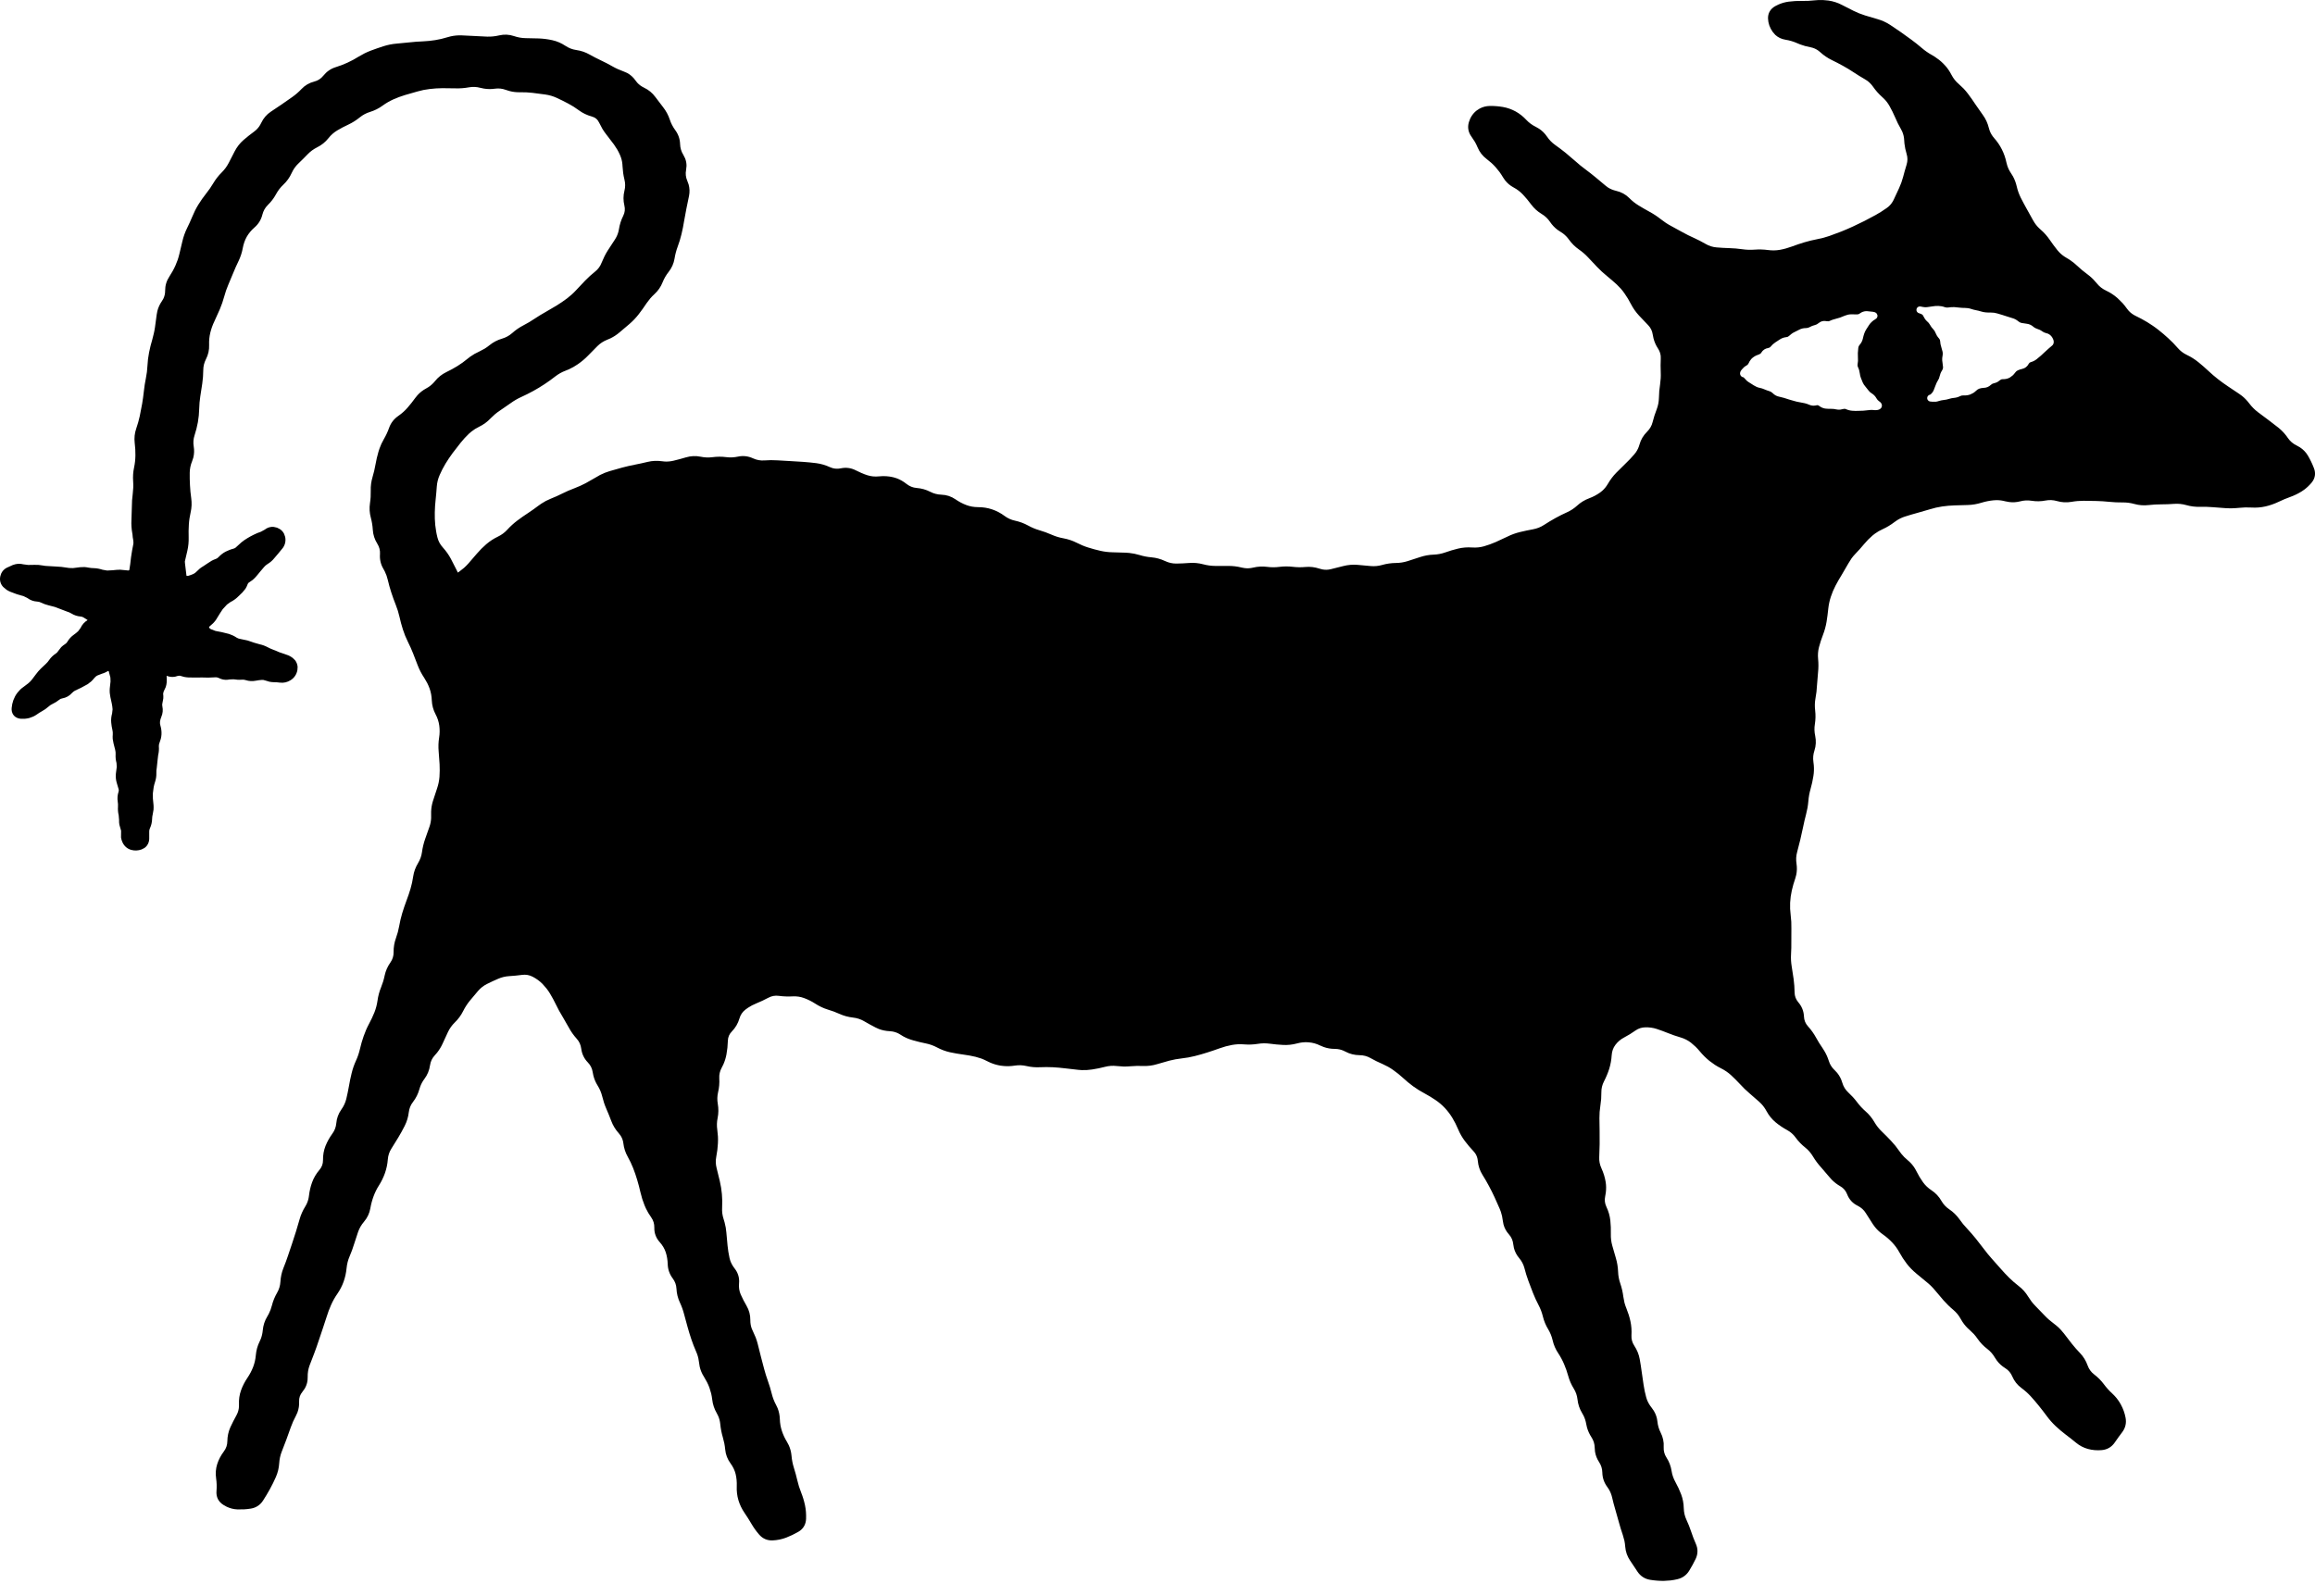 <?xml version="1.0" encoding="utf-8"?>
<svg xmlns="http://www.w3.org/2000/svg" fill="none" height="100%" overflow="visible" preserveAspectRatio="none" style="display: block;" viewBox="0 0 87 60" width="100%">
<g id="Group 62">
<path d="M68.716 0.021C68.893 0.047 69.063 0.101 69.224 0.186C69.371 0.263 69.516 0.337 69.66 0.408C69.799 0.477 69.943 0.534 70.09 0.58L70.555 0.718C70.725 0.766 70.885 0.838 71.032 0.934L71.439 1.21L71.835 1.495C71.968 1.593 72.098 1.696 72.223 1.804C72.338 1.903 72.465 1.992 72.603 2.068L72.716 2.137C72.826 2.208 72.929 2.29 73.022 2.382L73.114 2.479C73.201 2.579 73.275 2.69 73.338 2.812C73.408 2.947 73.499 3.062 73.609 3.155L73.796 3.332C73.854 3.394 73.909 3.459 73.96 3.527C74.059 3.659 74.154 3.793 74.244 3.931L74.519 4.324C74.625 4.469 74.699 4.633 74.743 4.811L74.774 4.913C74.812 5.013 74.867 5.104 74.939 5.187C75.057 5.319 75.156 5.463 75.233 5.618C75.311 5.773 75.368 5.938 75.404 6.11L75.433 6.218C75.465 6.322 75.514 6.42 75.576 6.512L75.647 6.626C75.711 6.743 75.759 6.869 75.789 7.001C75.823 7.152 75.874 7.295 75.941 7.43C76.013 7.572 76.089 7.715 76.168 7.855L76.407 8.285L76.465 8.38C76.526 8.471 76.6 8.554 76.685 8.627C76.818 8.742 76.935 8.873 77.033 9.018C77.123 9.15 77.219 9.279 77.319 9.404L77.392 9.486C77.468 9.565 77.555 9.632 77.653 9.688L77.767 9.757C77.876 9.828 77.978 9.909 78.071 9.998C78.185 10.106 78.305 10.206 78.432 10.299L78.534 10.379C78.634 10.462 78.724 10.557 78.807 10.659C78.898 10.772 79.01 10.859 79.144 10.922L79.263 10.983C79.378 11.048 79.485 11.124 79.583 11.211L79.767 11.393C79.824 11.457 79.879 11.526 79.931 11.599L79.998 11.683C80.07 11.761 80.155 11.824 80.252 11.871C80.405 11.944 80.553 12.024 80.696 12.11L80.907 12.247C80.976 12.295 81.045 12.344 81.11 12.396C81.24 12.497 81.365 12.605 81.487 12.717C81.611 12.83 81.729 12.95 81.84 13.079C81.936 13.191 82.051 13.278 82.185 13.342C82.343 13.417 82.489 13.51 82.623 13.619C82.751 13.723 82.875 13.832 82.996 13.945L83.173 14.104C83.233 14.155 83.294 14.205 83.356 14.254C83.481 14.351 83.61 14.444 83.742 14.532C83.878 14.622 84.014 14.713 84.149 14.804L84.256 14.882C84.359 14.964 84.451 15.061 84.532 15.169C84.626 15.293 84.733 15.4 84.852 15.491L85.239 15.78L85.63 16.081L85.728 16.167C85.823 16.257 85.909 16.358 85.984 16.469C86.065 16.587 86.173 16.68 86.311 16.746L86.436 16.817C86.555 16.896 86.654 16.996 86.728 17.118C86.816 17.265 86.892 17.423 86.956 17.589L86.981 17.661C87 17.733 87.006 17.807 86.995 17.879C86.984 17.952 86.957 18.02 86.917 18.082L86.873 18.143C86.79 18.242 86.699 18.329 86.602 18.402L86.5 18.472C86.367 18.556 86.222 18.626 86.066 18.682C85.923 18.733 85.778 18.794 85.632 18.864C85.473 18.94 85.308 18.998 85.139 19.037C84.966 19.076 84.792 19.09 84.616 19.079C84.46 19.07 84.303 19.073 84.148 19.09C83.979 19.108 83.81 19.112 83.641 19.102C83.477 19.092 83.314 19.08 83.15 19.065C82.994 19.052 82.837 19.047 82.68 19.052C82.504 19.057 82.33 19.035 82.157 18.986C82.011 18.945 81.864 18.93 81.717 18.94C81.552 18.952 81.385 18.959 81.221 18.959C81.064 18.959 80.906 18.968 80.748 18.986C80.568 19.007 80.388 18.994 80.213 18.945C80.065 18.904 79.917 18.885 79.768 18.887C79.6 18.889 79.432 18.881 79.266 18.864C79.108 18.848 78.95 18.837 78.792 18.833C78.632 18.828 78.471 18.826 78.31 18.825C78.155 18.825 78 18.838 77.846 18.865C77.664 18.897 77.482 18.887 77.302 18.835C77.159 18.794 77.017 18.788 76.877 18.815C76.701 18.85 76.523 18.852 76.346 18.824C76.201 18.801 76.057 18.809 75.915 18.847C75.779 18.882 75.641 18.89 75.502 18.871L75.363 18.845C75.251 18.815 75.138 18.8 75.028 18.801L74.919 18.807C74.766 18.822 74.614 18.852 74.464 18.898C74.295 18.95 74.123 18.98 73.948 18.984C73.786 18.989 73.622 18.994 73.459 18.998C73.301 19.003 73.144 19.016 72.987 19.039C72.832 19.062 72.679 19.097 72.529 19.144C72.372 19.192 72.213 19.238 72.054 19.281C71.898 19.323 71.743 19.369 71.59 19.418C71.484 19.452 71.383 19.499 71.289 19.56L71.196 19.625C71.056 19.732 70.908 19.822 70.751 19.893C70.649 19.939 70.551 19.994 70.462 20.06L70.374 20.129C70.257 20.229 70.149 20.339 70.052 20.456C70 20.519 69.946 20.581 69.892 20.642L69.725 20.821C69.673 20.875 69.626 20.931 69.583 20.99L69.465 21.177L69.22 21.598C69.137 21.731 69.058 21.87 68.983 22.011C68.911 22.148 68.851 22.291 68.803 22.438C68.756 22.582 68.724 22.732 68.708 22.885C68.691 23.049 68.67 23.214 68.644 23.375C68.616 23.542 68.57 23.708 68.508 23.869C68.45 24.018 68.401 24.171 68.36 24.324C68.323 24.467 68.312 24.615 68.326 24.765C68.343 24.937 68.342 25.109 68.324 25.278L68.285 25.756C68.281 25.839 68.274 25.923 68.265 26.006L68.227 26.255C68.2 26.402 68.197 26.552 68.215 26.702C68.236 26.877 68.232 27.052 68.204 27.225C68.18 27.369 68.185 27.515 68.217 27.662L68.237 27.802C68.245 27.894 68.24 27.988 68.223 28.079L68.188 28.215C68.141 28.356 68.129 28.498 68.15 28.642L68.165 28.773C68.175 28.905 68.171 29.038 68.15 29.168C68.125 29.334 68.088 29.498 68.042 29.66C67.999 29.809 67.972 29.961 67.96 30.114C67.953 30.199 67.942 30.283 67.928 30.366L67.873 30.614C67.832 30.768 67.796 30.925 67.764 31.081C67.731 31.24 67.696 31.4 67.658 31.559C67.621 31.717 67.58 31.876 67.537 32.034C67.499 32.172 67.491 32.318 67.515 32.47C67.536 32.611 67.533 32.75 67.505 32.884L67.469 33.017C67.443 33.092 67.418 33.168 67.397 33.244L67.338 33.474C67.304 33.625 67.283 33.779 67.275 33.933C67.268 34.087 67.275 34.243 67.295 34.398C67.317 34.568 67.326 34.736 67.322 34.903C67.319 35.062 67.318 35.223 67.32 35.383C67.323 35.547 67.318 35.712 67.309 35.875C67.3 36.026 67.309 36.176 67.333 36.324C67.359 36.483 67.384 36.643 67.406 36.803L67.432 37.055C67.438 37.139 67.442 37.224 67.443 37.31C67.445 37.447 67.491 37.569 67.584 37.679C67.715 37.832 67.786 38.011 67.795 38.212C67.801 38.354 67.851 38.475 67.943 38.577C68.063 38.71 68.165 38.852 68.247 39.002C68.322 39.139 68.404 39.272 68.494 39.4L68.564 39.512C68.631 39.624 68.685 39.745 68.726 39.873L68.764 39.975C68.808 40.07 68.869 40.154 68.947 40.227L69.043 40.33C69.131 40.438 69.196 40.564 69.236 40.703C69.278 40.845 69.35 40.962 69.452 41.058L69.633 41.24C69.69 41.303 69.745 41.369 69.796 41.437C69.888 41.559 69.991 41.672 70.108 41.774C70.243 41.892 70.355 42.029 70.444 42.184C70.52 42.315 70.613 42.432 70.721 42.535C70.84 42.649 70.955 42.766 71.067 42.885C71.183 43.007 71.289 43.139 71.385 43.279L71.452 43.37C71.522 43.458 71.601 43.538 71.689 43.609L71.79 43.701C71.885 43.797 71.963 43.908 72.024 44.033C72.095 44.177 72.177 44.313 72.268 44.44C72.353 44.559 72.46 44.66 72.587 44.744C72.743 44.847 72.868 44.98 72.96 45.142C73.032 45.268 73.128 45.373 73.25 45.455C73.4 45.557 73.529 45.681 73.633 45.826L73.774 46.013C73.824 46.073 73.876 46.132 73.929 46.188L74.095 46.372C74.149 46.434 74.203 46.499 74.255 46.563C74.358 46.691 74.459 46.82 74.557 46.951C74.651 47.078 74.751 47.2 74.856 47.317C74.966 47.438 75.073 47.56 75.18 47.683C75.283 47.802 75.392 47.919 75.505 48.03C75.616 48.14 75.736 48.244 75.862 48.341C76.006 48.451 76.126 48.584 76.219 48.738L76.348 48.927C76.394 48.987 76.445 49.044 76.498 49.098C76.613 49.214 76.726 49.332 76.838 49.45C76.943 49.562 77.061 49.664 77.189 49.758L77.293 49.841C77.394 49.926 77.484 50.022 77.564 50.126L77.859 50.509L78.01 50.69C78.062 50.75 78.116 50.809 78.171 50.865C78.297 50.995 78.391 51.151 78.455 51.329C78.505 51.469 78.586 51.579 78.698 51.664C78.84 51.772 78.963 51.896 79.067 52.036C79.159 52.16 79.262 52.275 79.377 52.38L79.471 52.474C79.561 52.571 79.639 52.679 79.704 52.798C79.79 52.955 79.85 53.123 79.882 53.298C79.918 53.494 79.875 53.678 79.756 53.835C79.66 53.961 79.566 54.092 79.473 54.227C79.357 54.396 79.192 54.492 78.988 54.511C78.809 54.527 78.635 54.513 78.469 54.468C78.3 54.422 78.148 54.341 78.013 54.228C77.893 54.129 77.768 54.03 77.638 53.933C77.57 53.882 77.504 53.829 77.44 53.775L77.254 53.609C77.131 53.493 77.018 53.365 76.917 53.227C76.821 53.097 76.722 52.969 76.621 52.844C76.521 52.719 76.417 52.598 76.31 52.481C76.206 52.369 76.091 52.267 75.965 52.174C75.812 52.062 75.698 51.915 75.621 51.737C75.578 51.638 75.517 51.555 75.439 51.489L75.355 51.428C75.234 51.353 75.131 51.261 75.048 51.15L74.971 51.035C74.896 50.906 74.801 50.797 74.685 50.708C74.543 50.6 74.421 50.473 74.32 50.327C74.277 50.265 74.23 50.205 74.18 50.149L74.018 49.992C73.915 49.905 73.827 49.804 73.753 49.692L73.625 49.48C73.584 49.419 73.537 49.363 73.486 49.312L73.405 49.237C73.34 49.183 73.277 49.126 73.217 49.067L73.042 48.884C72.934 48.761 72.828 48.636 72.725 48.51C72.628 48.391 72.518 48.284 72.397 48.187C72.269 48.083 72.143 47.978 72.017 47.873C71.884 47.763 71.763 47.64 71.658 47.504C71.555 47.37 71.462 47.227 71.379 47.075C71.305 46.939 71.215 46.816 71.111 46.706C71.006 46.595 70.889 46.493 70.761 46.403C70.649 46.325 70.551 46.235 70.467 46.131L70.388 46.023L70.119 45.602C70.047 45.483 69.944 45.391 69.81 45.324C69.625 45.233 69.492 45.088 69.418 44.895C69.365 44.761 69.281 44.66 69.16 44.592C69.04 44.523 68.932 44.441 68.838 44.345L68.749 44.245L68.438 43.882C68.323 43.756 68.22 43.618 68.131 43.469C68.053 43.34 67.957 43.228 67.842 43.137C67.704 43.028 67.584 42.903 67.481 42.762C67.419 42.675 67.342 42.599 67.252 42.536L67.156 42.477C67 42.392 66.856 42.294 66.725 42.185C66.588 42.07 66.475 41.93 66.388 41.769C66.333 41.667 66.268 41.576 66.192 41.495L66.113 41.418C65.993 41.31 65.872 41.203 65.749 41.1C65.621 40.991 65.5 40.874 65.388 40.75C65.335 40.692 65.279 40.636 65.224 40.58L65.054 40.416C64.943 40.315 64.818 40.23 64.679 40.16C64.6 40.121 64.523 40.077 64.45 40.03L64.241 39.879C64.11 39.772 63.988 39.651 63.877 39.517C63.827 39.456 63.775 39.399 63.72 39.346L63.547 39.195C63.431 39.106 63.301 39.04 63.157 38.998C62.995 38.95 62.838 38.897 62.688 38.836C62.544 38.778 62.399 38.724 62.255 38.677C62.123 38.634 61.982 38.615 61.833 38.618C61.696 38.621 61.573 38.66 61.463 38.738C61.327 38.835 61.183 38.923 61.033 39.002C60.905 39.069 60.796 39.161 60.708 39.278C60.624 39.39 60.579 39.518 60.569 39.665C60.558 39.845 60.526 40.017 60.476 40.179C60.426 40.337 60.359 40.496 60.279 40.651C60.212 40.782 60.179 40.918 60.181 41.06C60.181 41.145 60.179 41.23 60.173 41.315L60.143 41.568C60.118 41.721 60.107 41.876 60.108 42.031L60.115 42.519C60.118 42.682 60.118 42.847 60.116 43.01C60.114 43.173 60.109 43.338 60.101 43.502C60.094 43.642 60.121 43.782 60.185 43.92C60.261 44.086 60.314 44.257 60.342 44.429C60.364 44.562 60.365 44.696 60.348 44.832L60.325 44.968C60.295 45.107 60.31 45.238 60.37 45.365C60.449 45.531 60.499 45.703 60.518 45.879C60.535 46.046 60.542 46.215 60.537 46.385C60.533 46.536 60.551 46.684 60.592 46.828C60.636 46.984 60.681 47.141 60.727 47.296C60.776 47.462 60.803 47.633 60.81 47.808C60.815 47.959 60.843 48.106 60.892 48.248C60.948 48.411 60.986 48.578 61.007 48.748L61.049 48.969C61.068 49.041 61.093 49.113 61.122 49.184L61.209 49.425C61.234 49.506 61.257 49.588 61.274 49.671C61.31 49.841 61.323 50.016 61.312 50.196C61.304 50.337 61.339 50.467 61.418 50.587C61.521 50.743 61.59 50.911 61.622 51.089C61.651 51.25 61.676 51.414 61.698 51.577C61.72 51.738 61.743 51.9 61.768 52.06C61.791 52.217 61.824 52.372 61.865 52.523L61.898 52.625C61.938 52.725 61.995 52.823 62.069 52.915L62.153 53.035C62.227 53.158 62.273 53.292 62.287 53.435C62.302 53.583 62.343 53.723 62.41 53.855L62.465 53.982C62.496 54.069 62.515 54.16 62.523 54.254L62.523 54.397C62.516 54.543 62.552 54.674 62.628 54.791C62.729 54.947 62.793 55.116 62.82 55.296C62.842 55.442 62.891 55.58 62.964 55.711C63.047 55.861 63.119 56.016 63.179 56.173C63.241 56.338 63.274 56.513 63.278 56.696C63.282 56.849 63.314 56.991 63.375 57.122C63.446 57.275 63.508 57.43 63.559 57.586L63.638 57.808C63.666 57.882 63.698 57.958 63.731 58.033C63.816 58.222 63.813 58.416 63.724 58.602C63.649 58.757 63.568 58.905 63.481 59.046C63.378 59.213 63.226 59.321 63.033 59.365C62.949 59.385 62.864 59.4 62.78 59.41L62.526 59.427C62.36 59.428 62.19 59.415 62.016 59.387C61.812 59.354 61.649 59.248 61.536 59.076C61.443 58.935 61.351 58.795 61.259 58.66C61.154 58.505 61.093 58.333 61.078 58.145C61.072 58.067 61.062 57.991 61.047 57.917L60.986 57.699C60.932 57.543 60.883 57.384 60.84 57.225L60.709 56.761C60.662 56.604 60.62 56.444 60.583 56.284C60.559 56.179 60.518 56.078 60.461 55.982L60.398 55.889C60.282 55.73 60.221 55.55 60.217 55.353C60.214 55.209 60.173 55.079 60.095 54.96C60.015 54.84 59.964 54.708 59.942 54.568L59.931 54.425C59.928 54.279 59.888 54.148 59.81 54.029C59.734 53.914 59.677 53.79 59.641 53.66L59.611 53.527C59.593 53.419 59.56 53.315 59.512 53.217L59.458 53.12C59.362 52.963 59.304 52.79 59.284 52.605C59.268 52.459 59.221 52.325 59.145 52.201C59.051 52.051 58.981 51.89 58.935 51.722C58.914 51.646 58.891 51.572 58.865 51.498L58.78 51.279C58.72 51.138 58.647 51.001 58.56 50.87C58.459 50.72 58.389 50.556 58.349 50.381C58.315 50.235 58.26 50.098 58.183 49.97C58.091 49.819 58.024 49.656 57.982 49.484C57.946 49.336 57.892 49.193 57.821 49.06C57.743 48.912 57.673 48.76 57.612 48.605C57.553 48.454 57.494 48.301 57.438 48.148C57.38 47.993 57.332 47.833 57.29 47.671C57.254 47.532 57.187 47.405 57.09 47.29C56.995 47.178 56.93 47.053 56.895 46.915L56.87 46.773C56.856 46.632 56.802 46.508 56.706 46.4C56.607 46.29 56.539 46.165 56.503 46.027L56.477 45.886C56.464 45.769 56.44 45.658 56.404 45.553L56.364 45.448L56.169 45.009C56.102 44.864 56.031 44.721 55.955 44.58C55.88 44.44 55.799 44.3 55.713 44.163C55.614 44.006 55.555 43.83 55.538 43.64C55.529 43.533 55.497 43.439 55.441 43.356L55.378 43.278C55.259 43.153 55.15 43.024 55.051 42.892C54.947 42.754 54.861 42.604 54.794 42.441C54.733 42.295 54.661 42.153 54.579 42.019C54.498 41.886 54.404 41.762 54.298 41.649C54.193 41.537 54.076 41.438 53.948 41.351C53.882 41.306 53.813 41.262 53.745 41.221L53.537 41.102C53.387 41.023 53.244 40.934 53.109 40.836C52.976 40.739 52.848 40.632 52.724 40.518C52.608 40.41 52.484 40.312 52.355 40.221C52.292 40.176 52.227 40.135 52.16 40.098L51.954 39.996C51.8 39.93 51.648 39.855 51.501 39.772C51.378 39.702 51.242 39.666 51.092 39.665C50.901 39.663 50.721 39.618 50.557 39.529C50.461 39.478 50.361 39.446 50.257 39.434L50.15 39.428C50.011 39.428 49.875 39.404 49.745 39.357L49.615 39.303C49.477 39.235 49.335 39.195 49.19 39.183C49.079 39.173 48.968 39.178 48.856 39.198L48.743 39.224C48.567 39.271 48.39 39.29 48.215 39.28C48.05 39.271 47.884 39.256 47.718 39.233C47.568 39.213 47.419 39.215 47.272 39.239C47.101 39.267 46.927 39.273 46.752 39.259C46.598 39.246 46.447 39.254 46.298 39.281C46.145 39.309 45.993 39.35 45.846 39.403C45.69 39.459 45.534 39.513 45.378 39.562C45.221 39.613 45.062 39.658 44.902 39.698C44.74 39.739 44.574 39.769 44.406 39.787C44.251 39.804 44.098 39.832 43.947 39.871L43.481 40.004C43.311 40.056 43.135 40.078 42.956 40.071C42.797 40.065 42.639 40.068 42.484 40.082C42.4 40.09 42.313 40.093 42.227 40.092L41.969 40.073C41.821 40.055 41.676 40.066 41.533 40.102C41.37 40.145 41.205 40.178 41.04 40.203C40.911 40.223 40.781 40.231 40.651 40.226L40.522 40.216C40.358 40.199 40.195 40.18 40.032 40.16C39.873 40.141 39.715 40.126 39.557 40.118C39.4 40.111 39.242 40.111 39.085 40.118C38.911 40.127 38.74 40.112 38.57 40.072C38.429 40.039 38.283 40.034 38.131 40.058C37.996 40.079 37.861 40.084 37.73 40.073L37.598 40.058C37.467 40.036 37.339 39.999 37.216 39.946L37.094 39.888C37.024 39.851 36.954 39.82 36.883 39.793L36.666 39.727C36.513 39.691 36.358 39.662 36.2 39.642C36.035 39.62 35.87 39.592 35.708 39.557C35.538 39.52 35.374 39.459 35.219 39.376C35.084 39.304 34.943 39.254 34.796 39.224C34.715 39.207 34.633 39.189 34.553 39.17L34.312 39.106C34.186 39.071 34.063 39.023 33.947 38.959L33.834 38.89C33.744 38.831 33.646 38.794 33.541 38.775L33.433 38.763C33.293 38.756 33.158 38.73 33.032 38.682L32.908 38.626C32.761 38.551 32.615 38.471 32.472 38.387C32.346 38.313 32.209 38.269 32.06 38.252C31.881 38.232 31.711 38.186 31.551 38.114C31.48 38.083 31.408 38.053 31.335 38.025L31.112 37.951C30.945 37.9 30.786 37.824 30.636 37.727C30.503 37.641 30.364 37.572 30.22 37.519C30.083 37.468 29.939 37.447 29.789 37.455C29.614 37.465 29.439 37.458 29.267 37.435C29.129 37.416 29 37.44 28.876 37.506C28.724 37.587 28.57 37.66 28.413 37.723C28.308 37.765 28.206 37.819 28.11 37.883L28.016 37.951C27.905 38.036 27.829 38.147 27.789 38.286C27.735 38.471 27.64 38.634 27.505 38.772C27.408 38.87 27.358 38.985 27.354 39.123C27.351 39.211 27.346 39.299 27.337 39.385L27.301 39.636C27.277 39.765 27.239 39.891 27.184 40.014L27.123 40.135C27.053 40.263 27.023 40.396 27.031 40.536C27.042 40.713 27.027 40.888 26.986 41.06C26.953 41.201 26.949 41.346 26.975 41.492C27.006 41.671 27.005 41.851 26.969 42.027C26.939 42.173 26.934 42.321 26.956 42.468L26.981 42.723C26.985 42.808 26.985 42.894 26.98 42.98C26.972 43.147 26.951 43.315 26.918 43.484C26.89 43.629 26.895 43.771 26.932 43.912C26.974 44.073 27.013 44.235 27.05 44.395L27.099 44.642C27.112 44.724 27.122 44.807 27.13 44.891C27.137 44.974 27.141 45.058 27.143 45.143L27.138 45.398C27.129 45.547 27.149 45.691 27.195 45.83L27.232 45.955C27.266 46.08 27.288 46.208 27.298 46.337C27.311 46.498 27.326 46.661 27.342 46.822C27.358 46.979 27.382 47.135 27.416 47.288L27.445 47.392C27.481 47.492 27.535 47.589 27.608 47.683C27.737 47.847 27.794 48.036 27.774 48.242C27.76 48.394 27.781 48.533 27.837 48.66C27.901 48.804 27.974 48.947 28.056 49.086C28.152 49.25 28.2 49.431 28.198 49.624C28.197 49.736 28.214 49.841 28.25 49.94L28.398 50.274C28.429 50.355 28.455 50.437 28.476 50.52L28.594 50.991C28.633 51.147 28.675 51.304 28.717 51.459L28.783 51.688C28.807 51.763 28.832 51.838 28.858 51.912C28.915 52.068 28.963 52.228 29.003 52.39C29.039 52.536 29.093 52.678 29.166 52.813L29.225 52.938C29.275 53.066 29.302 53.2 29.307 53.341C29.311 53.497 29.337 53.646 29.383 53.787C29.43 53.931 29.495 54.07 29.577 54.204L29.642 54.326C29.699 54.45 29.734 54.583 29.746 54.722C29.759 54.877 29.789 55.029 29.835 55.175C29.885 55.333 29.928 55.492 29.965 55.651C29.999 55.801 30.046 55.951 30.105 56.098C30.168 56.256 30.217 56.417 30.252 56.58C30.287 56.747 30.3 56.92 30.293 57.098C30.285 57.283 30.208 57.434 30.066 57.54L30.002 57.582C29.852 57.669 29.699 57.742 29.545 57.801C29.385 57.862 29.216 57.897 29.04 57.905C28.838 57.915 28.664 57.841 28.531 57.688C28.419 57.559 28.321 57.422 28.237 57.277C28.159 57.143 28.074 57.008 27.98 56.871C27.878 56.721 27.801 56.562 27.751 56.395C27.701 56.226 27.68 56.048 27.688 55.864C27.694 55.705 27.68 55.552 27.645 55.407C27.61 55.267 27.546 55.135 27.454 55.01C27.339 54.854 27.272 54.679 27.254 54.49C27.247 54.412 27.235 54.334 27.221 54.259L27.166 54.035C27.118 53.873 27.085 53.705 27.068 53.532C27.058 53.423 27.031 53.318 26.986 53.22L26.936 53.122C26.844 52.964 26.787 52.793 26.766 52.611C26.757 52.535 26.744 52.459 26.727 52.385L26.661 52.165C26.635 52.094 26.605 52.025 26.57 51.956L26.454 51.752C26.378 51.634 26.325 51.507 26.295 51.373L26.273 51.235C26.261 51.122 26.238 51.012 26.201 50.907L26.16 50.805C26.093 50.653 26.033 50.498 25.98 50.341C25.927 50.185 25.88 50.027 25.836 49.869C25.793 49.712 25.749 49.555 25.708 49.398C25.669 49.248 25.617 49.103 25.551 48.963C25.474 48.8 25.431 48.625 25.422 48.441C25.415 48.3 25.368 48.172 25.281 48.056C25.163 47.898 25.099 47.719 25.094 47.523C25.089 47.365 25.065 47.215 25.019 47.074C24.974 46.939 24.899 46.811 24.793 46.693C24.654 46.539 24.585 46.355 24.59 46.149C24.593 46.004 24.554 45.876 24.473 45.762C24.395 45.653 24.328 45.54 24.273 45.424L24.221 45.305C24.158 45.149 24.107 44.987 24.069 44.821C24.034 44.664 23.993 44.509 23.947 44.356C23.924 44.281 23.901 44.205 23.875 44.13L23.793 43.907C23.736 43.762 23.668 43.621 23.591 43.483C23.502 43.326 23.447 43.155 23.426 42.974C23.413 42.87 23.379 42.774 23.321 42.687L23.255 42.602C23.13 42.462 23.035 42.307 22.973 42.14C22.917 41.991 22.857 41.843 22.794 41.698C22.76 41.621 22.729 41.541 22.702 41.461L22.632 41.215C22.596 41.068 22.537 40.931 22.458 40.805C22.386 40.69 22.333 40.565 22.3 40.434L22.273 40.299C22.252 40.161 22.192 40.041 22.091 39.937C21.952 39.793 21.869 39.62 21.844 39.422C21.825 39.277 21.77 39.154 21.676 39.05C21.557 38.918 21.456 38.776 21.375 38.624L21.138 38.211C21.05 38.07 20.97 37.923 20.898 37.772C20.828 37.627 20.752 37.486 20.669 37.348C20.629 37.282 20.585 37.218 20.538 37.158L20.386 36.984C20.28 36.878 20.157 36.788 20.018 36.716C19.89 36.65 19.759 36.628 19.622 36.647C19.539 36.658 19.456 36.667 19.375 36.675L19.133 36.694C18.992 36.703 18.858 36.735 18.729 36.79C18.588 36.85 18.445 36.916 18.302 36.988C18.171 37.054 18.058 37.142 17.963 37.253C17.857 37.376 17.753 37.5 17.652 37.624C17.557 37.741 17.475 37.869 17.406 38.007C17.327 38.166 17.221 38.31 17.092 38.435C16.984 38.541 16.899 38.66 16.836 38.792C16.767 38.938 16.699 39.086 16.633 39.232C16.578 39.353 16.509 39.466 16.426 39.571L16.338 39.673C16.242 39.776 16.182 39.899 16.161 40.045C16.133 40.236 16.063 40.408 15.951 40.556C15.886 40.642 15.833 40.737 15.795 40.839L15.761 40.943C15.713 41.118 15.632 41.28 15.52 41.425C15.432 41.538 15.38 41.666 15.363 41.81C15.342 41.99 15.29 42.162 15.209 42.322C15.171 42.397 15.132 42.472 15.092 42.544L14.969 42.757L14.709 43.178C14.631 43.301 14.586 43.435 14.575 43.58C14.562 43.758 14.525 43.93 14.468 44.095C14.411 44.258 14.335 44.414 14.242 44.56C14.159 44.689 14.092 44.827 14.039 44.97C13.986 45.113 13.945 45.264 13.918 45.421C13.886 45.608 13.806 45.777 13.682 45.923C13.582 46.039 13.508 46.167 13.458 46.307L13.308 46.764C13.26 46.922 13.203 47.079 13.137 47.231C13.078 47.366 13.041 47.513 13.025 47.67C13.008 47.849 12.97 48.02 12.913 48.18C12.856 48.34 12.776 48.494 12.675 48.64C12.584 48.77 12.507 48.908 12.443 49.052C12.378 49.198 12.322 49.346 12.278 49.492L12.126 49.954C12.072 50.105 12.021 50.259 11.971 50.414C11.919 50.573 11.864 50.729 11.806 50.881L11.634 51.329C11.584 51.462 11.56 51.608 11.563 51.767C11.567 51.921 11.53 52.064 11.456 52.192L11.369 52.315C11.276 52.426 11.235 52.547 11.241 52.684C11.248 52.828 11.226 52.966 11.178 53.096L11.12 53.223C11.046 53.361 10.98 53.505 10.928 53.653C10.873 53.809 10.818 53.963 10.762 54.115C10.705 54.268 10.647 54.419 10.588 54.568C10.535 54.703 10.503 54.848 10.493 55.002C10.482 55.184 10.44 55.359 10.367 55.524C10.299 55.679 10.224 55.831 10.143 55.978C10.102 56.052 10.06 56.124 10.018 56.195L9.886 56.407C9.778 56.575 9.622 56.678 9.426 56.71C9.341 56.724 9.256 56.733 9.172 56.738L8.917 56.74C8.778 56.734 8.644 56.699 8.518 56.639L8.394 56.569C8.304 56.512 8.233 56.439 8.188 56.349C8.144 56.258 8.127 56.157 8.136 56.052C8.149 55.89 8.145 55.73 8.122 55.574C8.095 55.389 8.108 55.209 8.163 55.036C8.217 54.868 8.301 54.71 8.412 54.562C8.499 54.447 8.542 54.32 8.544 54.179C8.546 53.993 8.584 53.815 8.658 53.65L8.768 53.424C8.805 53.349 8.845 53.274 8.887 53.201L8.931 53.107C8.968 53.011 8.986 52.908 8.981 52.796C8.973 52.608 8.998 52.428 9.06 52.259C9.118 52.096 9.199 51.941 9.299 51.793C9.388 51.662 9.46 51.525 9.514 51.384C9.567 51.245 9.601 51.098 9.614 50.943C9.63 50.762 9.677 50.589 9.757 50.429L9.802 50.327C9.841 50.225 9.865 50.118 9.875 50.006C9.892 49.82 9.948 49.647 10.045 49.488L10.1 49.39C10.151 49.289 10.191 49.184 10.218 49.076C10.26 48.907 10.327 48.745 10.416 48.592C10.488 48.467 10.529 48.331 10.538 48.184C10.549 48.003 10.586 47.829 10.652 47.666C10.712 47.518 10.768 47.368 10.818 47.217C10.87 47.063 10.921 46.91 10.973 46.757L11.122 46.297C11.17 46.143 11.215 45.989 11.259 45.834C11.306 45.666 11.377 45.506 11.471 45.355L11.523 45.261C11.569 45.164 11.599 45.06 11.611 44.95C11.631 44.776 11.67 44.607 11.729 44.445C11.79 44.278 11.882 44.121 12.004 43.978C12.096 43.871 12.141 43.749 12.139 43.608C12.136 43.42 12.168 43.241 12.234 43.074C12.299 42.914 12.384 42.761 12.49 42.616C12.576 42.499 12.625 42.369 12.638 42.227C12.654 42.037 12.718 41.862 12.829 41.707C12.918 41.583 12.979 41.45 13.014 41.309L13.066 41.075C13.083 40.997 13.099 40.917 13.112 40.838L13.158 40.592C13.175 40.511 13.193 40.43 13.213 40.35C13.253 40.184 13.308 40.023 13.38 39.867C13.444 39.728 13.493 39.582 13.527 39.433C13.564 39.27 13.611 39.109 13.666 38.952C13.721 38.793 13.788 38.637 13.869 38.486C13.944 38.346 14.013 38.203 14.071 38.057C14.127 37.916 14.165 37.769 14.187 37.617C14.21 37.444 14.255 37.277 14.32 37.117L14.398 36.898C14.421 36.824 14.44 36.749 14.455 36.674C14.492 36.497 14.565 36.331 14.673 36.179C14.755 36.062 14.794 35.934 14.792 35.791C14.79 35.606 14.82 35.429 14.881 35.262C14.934 35.117 14.974 34.967 15.001 34.815C15.03 34.65 15.068 34.487 15.116 34.327C15.164 34.17 15.217 34.013 15.275 33.858C15.332 33.71 15.383 33.559 15.428 33.407C15.472 33.258 15.505 33.106 15.527 32.951C15.553 32.772 15.616 32.602 15.712 32.443C15.79 32.314 15.839 32.178 15.858 32.035C15.881 31.865 15.921 31.699 15.977 31.538C16.031 31.385 16.085 31.23 16.14 31.077C16.176 30.974 16.197 30.867 16.202 30.756V30.509C16.207 30.374 16.229 30.243 16.269 30.115C16.317 29.959 16.369 29.801 16.423 29.645C16.473 29.499 16.505 29.35 16.516 29.199C16.527 29.043 16.528 28.885 16.52 28.727C16.511 28.566 16.5 28.405 16.485 28.245C16.47 28.073 16.475 27.898 16.503 27.725C16.527 27.574 16.528 27.424 16.508 27.275C16.488 27.13 16.443 26.988 16.371 26.854C16.283 26.688 16.234 26.511 16.227 26.325C16.222 26.172 16.195 26.023 16.145 25.883C16.119 25.811 16.089 25.741 16.055 25.674L15.94 25.477C15.843 25.332 15.763 25.179 15.701 25.019C15.643 24.868 15.585 24.717 15.526 24.566C15.469 24.42 15.404 24.275 15.333 24.134C15.257 23.983 15.193 23.826 15.142 23.665C15.091 23.507 15.048 23.346 15.012 23.183C14.978 23.03 14.931 22.883 14.874 22.739C14.813 22.587 14.757 22.431 14.706 22.274C14.681 22.196 14.656 22.117 14.634 22.037L14.573 21.797C14.548 21.689 14.511 21.583 14.461 21.481L14.406 21.38C14.308 21.213 14.266 21.029 14.28 20.834C14.29 20.693 14.257 20.562 14.18 20.439C14.077 20.276 14.021 20.099 14.01 19.913C14.001 19.759 13.975 19.606 13.935 19.455C13.887 19.279 13.877 19.099 13.904 18.917C13.928 18.761 13.937 18.605 13.933 18.449C13.927 18.272 13.951 18.097 14.002 17.927C14.047 17.775 14.084 17.621 14.11 17.468C14.139 17.304 14.176 17.142 14.223 16.981L14.263 16.858C14.306 16.737 14.36 16.619 14.426 16.507C14.503 16.374 14.57 16.233 14.623 16.083C14.688 15.9 14.803 15.75 14.965 15.638C15.097 15.546 15.212 15.444 15.31 15.332C15.412 15.215 15.512 15.09 15.605 14.96L15.691 14.854C15.783 14.753 15.89 14.67 16.012 14.604L16.106 14.548C16.197 14.487 16.277 14.413 16.348 14.326C16.464 14.182 16.606 14.069 16.771 13.989C16.915 13.92 17.054 13.844 17.188 13.762C17.32 13.68 17.447 13.589 17.568 13.488L17.671 13.408C17.777 13.332 17.891 13.267 18.011 13.214L18.211 13.108C18.275 13.069 18.337 13.025 18.395 12.977C18.536 12.863 18.695 12.78 18.871 12.729C19.013 12.687 19.139 12.617 19.248 12.521C19.379 12.404 19.522 12.306 19.676 12.227C19.815 12.155 19.951 12.075 20.081 11.987C20.219 11.895 20.361 11.808 20.506 11.727L20.92 11.484C21.054 11.401 21.185 11.312 21.311 11.217L21.49 11.068C21.547 11.016 21.603 10.961 21.655 10.904C21.767 10.783 21.879 10.663 21.992 10.547C22.108 10.427 22.233 10.314 22.366 10.208C22.477 10.12 22.558 10.009 22.61 9.874L22.716 9.637C22.754 9.56 22.796 9.486 22.841 9.415L23.107 9.008L23.161 8.916C23.21 8.822 23.244 8.721 23.261 8.614C23.288 8.44 23.342 8.27 23.423 8.109C23.483 7.988 23.498 7.862 23.465 7.726C23.42 7.54 23.421 7.353 23.467 7.171C23.503 7.03 23.502 6.89 23.468 6.754C23.447 6.671 23.431 6.586 23.419 6.502L23.395 6.246C23.392 6.136 23.373 6.029 23.339 5.927L23.3 5.825C23.269 5.755 23.235 5.687 23.197 5.622L23.074 5.433L22.789 5.059C22.737 4.993 22.687 4.923 22.642 4.849L22.517 4.612C22.459 4.489 22.369 4.414 22.24 4.379C22.059 4.33 21.896 4.251 21.753 4.145C21.629 4.052 21.497 3.969 21.359 3.896C21.218 3.82 21.072 3.748 20.925 3.68C20.787 3.616 20.642 3.574 20.492 3.553C20.331 3.53 20.17 3.509 20.01 3.49C19.932 3.481 19.854 3.474 19.775 3.471L19.539 3.468C19.404 3.471 19.27 3.455 19.14 3.42L19.011 3.379C18.874 3.328 18.734 3.314 18.592 3.335C18.456 3.355 18.32 3.352 18.186 3.33L18.053 3.302C17.91 3.263 17.767 3.257 17.623 3.283C17.452 3.314 17.28 3.327 17.108 3.321C16.948 3.316 16.786 3.314 16.624 3.315C16.465 3.316 16.307 3.327 16.149 3.346C16.072 3.355 15.994 3.367 15.917 3.382L15.69 3.438L15.22 3.573C15.069 3.618 14.922 3.674 14.778 3.738C14.638 3.802 14.504 3.879 14.378 3.971C14.233 4.077 14.074 4.156 13.904 4.208C13.765 4.251 13.638 4.318 13.524 4.41C13.39 4.519 13.244 4.612 13.088 4.685C13.017 4.718 12.945 4.752 12.876 4.789L12.67 4.905C12.545 4.981 12.436 5.077 12.344 5.194C12.23 5.339 12.088 5.453 11.922 5.536C11.785 5.604 11.665 5.692 11.563 5.798C11.45 5.916 11.333 6.032 11.214 6.146C11.135 6.221 11.067 6.308 11.012 6.404L10.961 6.504C10.885 6.672 10.78 6.819 10.648 6.942C10.539 7.045 10.449 7.162 10.378 7.292C10.316 7.407 10.241 7.515 10.154 7.613L10.062 7.71C9.962 7.809 9.896 7.929 9.86 8.07C9.813 8.261 9.712 8.423 9.562 8.553C9.443 8.656 9.347 8.772 9.274 8.899C9.202 9.028 9.153 9.168 9.125 9.319C9.093 9.496 9.038 9.663 8.962 9.819C8.892 9.963 8.827 10.108 8.768 10.254L8.58 10.703C8.519 10.846 8.467 10.993 8.427 11.145C8.383 11.307 8.328 11.467 8.263 11.621L8.059 12.074C7.991 12.214 7.939 12.359 7.903 12.508C7.868 12.654 7.853 12.806 7.859 12.962C7.867 13.152 7.827 13.333 7.74 13.502C7.673 13.633 7.639 13.771 7.639 13.914C7.638 14.085 7.625 14.254 7.601 14.42C7.577 14.58 7.552 14.741 7.527 14.901C7.503 15.055 7.49 15.211 7.486 15.367C7.482 15.536 7.466 15.704 7.437 15.87C7.407 16.036 7.365 16.201 7.312 16.363C7.267 16.499 7.256 16.638 7.28 16.783C7.304 16.925 7.299 17.066 7.265 17.202L7.22 17.337C7.162 17.479 7.132 17.623 7.13 17.77C7.127 17.929 7.131 18.089 7.14 18.248C7.148 18.406 7.163 18.566 7.186 18.725C7.211 18.903 7.205 19.081 7.165 19.257C7.13 19.41 7.106 19.565 7.097 19.721C7.087 19.879 7.085 20.039 7.09 20.196C7.095 20.369 7.079 20.539 7.04 20.707C7.009 20.839 6.978 20.973 6.947 21.106C6.948 21.129 6.949 21.152 6.952 21.174C6.963 21.258 6.974 21.343 6.982 21.428C6.989 21.497 6.997 21.569 7.008 21.642C7.034 21.648 7.055 21.65 7.076 21.645C7.14 21.627 7.204 21.605 7.267 21.576C7.311 21.555 7.351 21.526 7.388 21.486L7.507 21.375C7.549 21.341 7.594 21.311 7.641 21.284L7.821 21.164L7.96 21.076C8.007 21.051 8.057 21.03 8.108 21.012C8.148 20.998 8.183 20.976 8.213 20.943C8.289 20.861 8.377 20.792 8.475 20.739L8.619 20.675C8.668 20.656 8.719 20.638 8.771 20.626L8.823 20.606C8.838 20.598 8.854 20.588 8.866 20.575L9.073 20.387C9.147 20.327 9.224 20.274 9.305 20.226C9.381 20.18 9.461 20.137 9.541 20.098C9.625 20.056 9.713 20.019 9.804 19.989L9.945 19.912C10.047 19.831 10.166 19.794 10.288 19.807L10.41 19.835L10.517 19.889C10.583 19.932 10.638 19.991 10.675 20.064L10.717 20.183C10.747 20.329 10.718 20.472 10.631 20.595L10.455 20.81L10.31 20.98C10.24 21.069 10.154 21.143 10.056 21.202C10.005 21.233 9.963 21.271 9.927 21.312C9.875 21.373 9.822 21.433 9.771 21.495C9.717 21.562 9.663 21.63 9.605 21.694C9.569 21.735 9.528 21.772 9.486 21.807L9.352 21.9C9.333 21.911 9.319 21.927 9.308 21.958C9.287 22.018 9.259 22.077 9.226 22.13L9.106 22.275C9.048 22.329 8.989 22.386 8.933 22.441C8.854 22.519 8.761 22.582 8.66 22.632L8.529 22.727L8.369 22.901L8.265 23.059L8.11 23.31C8.079 23.352 8.044 23.392 8.008 23.43L7.89 23.535C7.866 23.554 7.858 23.568 7.854 23.576C7.868 23.596 7.878 23.615 7.888 23.63C7.9 23.637 7.916 23.645 7.936 23.656L8.1 23.718C8.177 23.735 8.255 23.749 8.334 23.763L8.609 23.831L8.757 23.891C8.804 23.914 8.85 23.94 8.895 23.97L8.956 24C8.976 24.007 8.996 24.013 9.018 24.016L9.306 24.077L9.551 24.16L9.757 24.219C9.86 24.241 9.96 24.277 10.054 24.327C10.117 24.361 10.181 24.391 10.247 24.415C10.33 24.445 10.413 24.48 10.494 24.517L10.683 24.581L10.85 24.641C10.902 24.666 10.953 24.697 11 24.732L11.092 24.822C11.118 24.857 11.14 24.896 11.156 24.939C11.172 24.983 11.182 25.027 11.185 25.069L11.176 25.193C11.146 25.351 11.059 25.482 10.923 25.568C10.801 25.645 10.662 25.68 10.516 25.66C10.444 25.65 10.371 25.645 10.301 25.645C10.243 25.644 10.184 25.638 10.128 25.627L9.963 25.578C9.917 25.56 9.874 25.555 9.832 25.559C9.759 25.565 9.685 25.574 9.61 25.589C9.485 25.613 9.358 25.607 9.236 25.567C9.187 25.551 9.138 25.546 9.091 25.55C8.986 25.559 8.882 25.553 8.778 25.535L8.629 25.541C8.521 25.565 8.414 25.558 8.313 25.525L8.214 25.483C8.194 25.473 8.175 25.467 8.158 25.464L8.11 25.46L7.829 25.472L7.589 25.467L7.344 25.47C7.257 25.471 7.17 25.47 7.083 25.466C7.029 25.463 6.974 25.457 6.921 25.446L6.762 25.401L6.695 25.404C6.553 25.46 6.403 25.461 6.261 25.403C6.268 25.486 6.271 25.567 6.265 25.648C6.26 25.71 6.247 25.771 6.228 25.829L6.15 25.996L6.131 26.076C6.139 26.135 6.141 26.195 6.137 26.253L6.104 26.431C6.098 26.449 6.095 26.469 6.095 26.488L6.102 26.551C6.131 26.686 6.117 26.823 6.062 26.95C6.037 27.009 6.021 27.066 6.014 27.123C6.008 27.167 6.011 27.216 6.027 27.27C6.06 27.382 6.076 27.496 6.069 27.609C6.066 27.665 6.056 27.721 6.043 27.775L5.99 27.935C5.981 27.955 5.976 27.977 5.973 27.997L5.97 28.059C5.979 28.169 5.97 28.279 5.944 28.387L5.922 28.574L5.891 28.866C5.878 28.928 5.874 28.992 5.876 29.056C5.88 29.169 5.864 29.282 5.828 29.39C5.806 29.457 5.787 29.524 5.775 29.592C5.763 29.667 5.753 29.745 5.745 29.82L5.746 30.016C5.756 30.103 5.765 30.191 5.771 30.278C5.774 30.332 5.773 30.388 5.769 30.441L5.741 30.602C5.726 30.664 5.717 30.727 5.716 30.79C5.713 30.909 5.685 31.026 5.635 31.135C5.614 31.178 5.606 31.221 5.608 31.261V31.537C5.604 31.618 5.582 31.705 5.526 31.781C5.498 31.82 5.464 31.851 5.429 31.876L5.316 31.933C5.193 31.976 5.063 31.984 4.935 31.949C4.783 31.908 4.671 31.807 4.606 31.67C4.578 31.61 4.557 31.546 4.548 31.482L4.551 31.23C4.548 31.211 4.543 31.191 4.535 31.172L4.486 31C4.476 30.942 4.472 30.881 4.475 30.821L4.46 30.645C4.435 30.541 4.427 30.433 4.434 30.325C4.438 30.262 4.435 30.198 4.425 30.136C4.405 30.011 4.415 29.886 4.454 29.767L4.465 29.714C4.465 29.698 4.463 29.684 4.459 29.67L4.387 29.427C4.354 29.315 4.343 29.198 4.355 29.082L4.388 28.825L4.378 28.678C4.349 28.571 4.338 28.462 4.345 28.352C4.348 28.296 4.342 28.24 4.328 28.185L4.266 27.942L4.236 27.776C4.232 27.721 4.233 27.665 4.238 27.608C4.243 27.552 4.237 27.497 4.225 27.442C4.203 27.35 4.188 27.257 4.18 27.163C4.169 27.049 4.181 26.933 4.213 26.821L4.231 26.662C4.226 26.59 4.216 26.517 4.201 26.446C4.185 26.367 4.167 26.286 4.149 26.207L4.125 26.05C4.121 25.997 4.121 25.942 4.124 25.889L4.154 25.617L4.149 25.47C4.13 25.392 4.109 25.314 4.088 25.238L4.072 25.218C3.996 25.263 3.916 25.302 3.829 25.326L3.651 25.396C3.611 25.419 3.572 25.451 3.538 25.495C3.503 25.54 3.464 25.583 3.422 25.621L3.286 25.724L3.044 25.855C2.97 25.89 2.895 25.926 2.82 25.961C2.799 25.971 2.78 25.985 2.761 25.999L2.704 26.051C2.608 26.16 2.483 26.228 2.341 26.253C2.317 26.257 2.296 26.264 2.278 26.271L2.23 26.302C2.15 26.367 2.061 26.421 1.968 26.465C1.916 26.489 1.868 26.521 1.825 26.561C1.748 26.63 1.664 26.689 1.573 26.738C1.51 26.772 1.45 26.811 1.392 26.852C1.346 26.885 1.298 26.913 1.249 26.936L1.097 26.992C1.046 27.005 0.993 27.013 0.94 27.018L0.783 27.019C0.705 27.013 0.6 26.987 0.521 26.896C0.442 26.805 0.431 26.696 0.438 26.616L0.46 26.466C0.471 26.417 0.485 26.368 0.502 26.32L0.567 26.175C0.593 26.128 0.623 26.082 0.655 26.04L0.761 25.921C0.799 25.884 0.842 25.851 0.887 25.82C0.95 25.776 1.011 25.729 1.069 25.681C1.119 25.64 1.164 25.593 1.203 25.542C1.252 25.479 1.3 25.414 1.348 25.35C1.405 25.272 1.469 25.198 1.537 25.131C1.598 25.071 1.661 25.012 1.724 24.955C1.77 24.913 1.811 24.864 1.847 24.811C1.912 24.715 1.996 24.634 2.094 24.57C2.132 24.545 2.163 24.514 2.186 24.475L2.3 24.327C2.343 24.284 2.392 24.246 2.445 24.213C2.483 24.19 2.511 24.16 2.532 24.124C2.593 24.02 2.675 23.93 2.773 23.861C2.832 23.82 2.887 23.775 2.938 23.727L3.028 23.605C3.085 23.482 3.174 23.381 3.29 23.311L3.291 23.308C3.244 23.277 3.195 23.246 3.146 23.215C3.129 23.203 3.111 23.194 3.092 23.188L3.03 23.176C2.906 23.166 2.788 23.127 2.682 23.061C2.63 23.03 2.577 23.006 2.521 22.991L2.244 22.885L2.059 22.815L1.827 22.755C1.777 22.743 1.728 22.728 1.68 22.711L1.54 22.651C1.497 22.63 1.45 22.617 1.398 22.614C1.264 22.607 1.138 22.562 1.03 22.481L0.896 22.414L0.639 22.339C0.556 22.311 0.474 22.281 0.393 22.247C0.342 22.226 0.291 22.2 0.246 22.17L0.121 22.065C0.015 21.954 -0.021 21.809 0.012 21.662L0.042 21.566C0.082 21.475 0.151 21.397 0.246 21.346L0.479 21.24L0.577 21.21C0.675 21.188 0.776 21.188 0.877 21.214L1.06 21.237C1.139 21.237 1.219 21.236 1.299 21.233C1.4 21.23 1.504 21.237 1.604 21.257C1.671 21.27 1.739 21.278 1.807 21.279L2.068 21.294C2.147 21.301 2.228 21.306 2.307 21.31L2.598 21.351L2.745 21.355L3.011 21.322L3.172 21.316C3.225 21.319 3.278 21.328 3.33 21.338C3.398 21.351 3.467 21.357 3.535 21.358C3.643 21.361 3.749 21.383 3.853 21.417L4.025 21.447L4.234 21.436C4.327 21.425 4.42 21.417 4.513 21.416L4.808 21.444C4.828 21.448 4.837 21.445 4.846 21.439L4.855 21.432C4.857 21.43 4.86 21.425 4.862 21.416L4.894 21.206C4.902 21.121 4.912 21.035 4.924 20.95C4.935 20.866 4.949 20.78 4.964 20.696L5.011 20.449C5.014 20.433 5.014 20.415 5.015 20.398C5.013 20.373 5.012 20.349 5.01 20.325C5.009 20.318 5.008 20.31 5.007 20.303C4.991 20.232 4.983 20.16 4.979 20.089C4.977 20.079 4.975 20.069 4.974 20.059C4.942 19.887 4.93 19.713 4.94 19.539L4.955 19.059C4.955 18.891 4.966 18.722 4.989 18.556L5.008 18.328C5.01 18.252 5.01 18.174 5.004 18.097C4.991 17.922 5.002 17.748 5.038 17.578C5.07 17.428 5.087 17.274 5.089 17.119C5.091 16.962 5.082 16.805 5.062 16.648C5.04 16.464 5.06 16.283 5.121 16.106C5.174 15.953 5.218 15.799 5.251 15.646L5.342 15.177C5.368 15.02 5.39 14.861 5.407 14.703L5.439 14.458C5.452 14.377 5.467 14.296 5.483 14.215L5.521 13.984C5.53 13.908 5.537 13.83 5.541 13.752C5.549 13.583 5.569 13.416 5.602 13.251C5.634 13.088 5.674 12.927 5.722 12.768L5.779 12.542C5.796 12.466 5.812 12.389 5.823 12.312C5.847 12.153 5.869 11.993 5.888 11.832L5.913 11.696C5.946 11.563 6.003 11.437 6.085 11.319L6.139 11.229C6.184 11.136 6.207 11.036 6.206 10.929C6.205 10.734 6.259 10.555 6.366 10.394L6.489 10.19C6.527 10.121 6.562 10.052 6.593 9.982L6.677 9.77C6.701 9.697 6.723 9.622 6.741 9.546C6.779 9.387 6.818 9.227 6.855 9.067C6.895 8.898 6.952 8.735 7.028 8.581L7.13 8.365C7.163 8.293 7.195 8.219 7.226 8.145C7.29 7.987 7.366 7.835 7.455 7.691C7.543 7.549 7.64 7.41 7.746 7.277C7.845 7.154 7.934 7.025 8.013 6.892C8.101 6.743 8.208 6.605 8.332 6.482C8.438 6.377 8.526 6.258 8.595 6.125C8.67 5.979 8.746 5.83 8.822 5.684C8.906 5.523 9.015 5.383 9.15 5.265L9.345 5.103C9.41 5.05 9.478 4.999 9.546 4.95L9.628 4.883C9.705 4.811 9.768 4.724 9.816 4.621C9.899 4.445 10.021 4.302 10.179 4.198L10.584 3.926C10.717 3.835 10.85 3.742 10.981 3.649C11.106 3.561 11.223 3.46 11.331 3.346C11.462 3.207 11.623 3.113 11.81 3.066C11.947 3.032 12.06 2.959 12.151 2.846C12.275 2.691 12.43 2.583 12.613 2.526C12.766 2.479 12.914 2.422 13.056 2.357L13.267 2.252C13.335 2.215 13.404 2.175 13.471 2.133L13.697 2.007C13.774 1.969 13.853 1.934 13.933 1.904C14.087 1.846 14.244 1.792 14.401 1.741C14.566 1.688 14.735 1.653 14.909 1.639C15.072 1.625 15.235 1.61 15.395 1.592C15.559 1.573 15.725 1.561 15.89 1.555C16.046 1.549 16.201 1.532 16.355 1.508L16.584 1.463C16.66 1.445 16.736 1.425 16.811 1.401L16.941 1.366C17.07 1.338 17.201 1.326 17.333 1.329L17.824 1.353C17.985 1.363 18.146 1.371 18.306 1.377C18.455 1.382 18.607 1.366 18.761 1.33C18.948 1.286 19.135 1.295 19.315 1.356C19.46 1.406 19.607 1.432 19.755 1.434C19.919 1.435 20.084 1.439 20.249 1.445C20.42 1.452 20.59 1.474 20.757 1.511C20.933 1.549 21.098 1.622 21.253 1.725C21.38 1.809 21.514 1.86 21.655 1.88C21.833 1.905 22.001 1.962 22.157 2.05C22.296 2.128 22.437 2.201 22.579 2.268C22.727 2.337 22.873 2.413 23.015 2.494C23.146 2.569 23.287 2.633 23.436 2.686L23.568 2.742C23.693 2.809 23.797 2.903 23.881 3.023L23.947 3.107C24.019 3.186 24.105 3.249 24.204 3.296C24.376 3.377 24.518 3.495 24.628 3.645C24.724 3.775 24.821 3.904 24.921 4.03C25.031 4.17 25.114 4.325 25.171 4.495C25.218 4.638 25.288 4.771 25.378 4.894C25.492 5.048 25.553 5.225 25.559 5.419C25.563 5.563 25.604 5.698 25.682 5.824L25.749 5.957C25.784 6.047 25.801 6.142 25.8 6.238L25.784 6.387C25.756 6.528 25.771 6.665 25.83 6.8L25.88 6.937C25.918 7.075 25.923 7.217 25.895 7.36L25.795 7.846L25.708 8.316C25.682 8.478 25.651 8.639 25.612 8.798C25.574 8.958 25.526 9.117 25.468 9.271C25.415 9.414 25.375 9.564 25.35 9.721C25.319 9.907 25.244 10.074 25.128 10.221C25.033 10.34 24.958 10.471 24.901 10.612C24.833 10.784 24.73 10.933 24.593 11.058C24.536 11.11 24.482 11.165 24.433 11.223L24.295 11.404C24.204 11.543 24.107 11.678 24.005 11.81C23.9 11.946 23.781 12.071 23.65 12.183L23.276 12.5C23.175 12.585 23.064 12.659 22.943 12.718L22.819 12.771C22.678 12.827 22.556 12.907 22.453 13.009C22.338 13.123 22.224 13.241 22.109 13.358C21.989 13.483 21.858 13.593 21.718 13.69C21.611 13.764 21.498 13.829 21.379 13.883L21.257 13.933C21.114 13.986 20.985 14.06 20.867 14.151C20.736 14.254 20.601 14.351 20.463 14.442C20.325 14.533 20.184 14.619 20.039 14.698C19.894 14.778 19.744 14.853 19.592 14.922C19.451 14.986 19.318 15.063 19.194 15.153L18.787 15.434C18.724 15.475 18.663 15.521 18.605 15.569L18.436 15.727C18.313 15.858 18.169 15.964 18.004 16.043C17.899 16.093 17.803 16.154 17.715 16.225L17.629 16.298C17.572 16.352 17.516 16.408 17.463 16.466L17.31 16.645C17.208 16.773 17.107 16.902 17.01 17.032C16.962 17.096 16.916 17.162 16.871 17.229L16.742 17.431C16.66 17.567 16.587 17.71 16.523 17.856C16.462 17.994 16.426 18.138 16.415 18.289C16.403 18.456 16.389 18.623 16.371 18.785C16.354 18.942 16.343 19.101 16.34 19.261C16.336 19.419 16.342 19.579 16.357 19.737L16.39 19.972C16.403 20.049 16.419 20.127 16.439 20.204C16.473 20.343 16.541 20.468 16.643 20.58C16.764 20.715 16.866 20.858 16.946 21.01C17.022 21.152 17.095 21.296 17.167 21.442L17.205 21.524C17.221 21.513 17.24 21.501 17.26 21.487L17.439 21.346C17.496 21.295 17.549 21.241 17.6 21.185C17.706 21.064 17.813 20.94 17.918 20.816C18.028 20.687 18.148 20.567 18.275 20.457C18.407 20.344 18.553 20.248 18.713 20.172C18.848 20.107 18.966 20.02 19.065 19.911C19.181 19.784 19.308 19.669 19.443 19.567L19.644 19.421C19.711 19.374 19.78 19.328 19.849 19.283L20.046 19.148C20.111 19.103 20.175 19.055 20.238 19.007L20.346 18.931C20.454 18.859 20.57 18.798 20.692 18.749C20.841 18.69 20.987 18.625 21.128 18.554L21.354 18.448C21.43 18.415 21.507 18.384 21.585 18.355C21.731 18.299 21.875 18.235 22.013 18.162L22.433 17.923L22.546 17.857C22.662 17.797 22.784 17.748 22.909 17.711C23.066 17.665 23.224 17.62 23.382 17.577C23.542 17.534 23.704 17.497 23.866 17.466C24.024 17.436 24.182 17.401 24.338 17.363C24.512 17.321 24.691 17.313 24.873 17.338L24.986 17.35C25.098 17.355 25.207 17.344 25.314 17.318C25.469 17.281 25.625 17.239 25.782 17.192C25.962 17.139 26.145 17.13 26.329 17.168C26.479 17.199 26.627 17.205 26.774 17.186C26.947 17.163 27.12 17.162 27.292 17.184C27.439 17.202 27.588 17.196 27.737 17.164C27.929 17.123 28.118 17.146 28.301 17.23C28.441 17.294 28.58 17.318 28.719 17.308C28.887 17.295 29.056 17.294 29.223 17.305C29.384 17.315 29.546 17.324 29.707 17.333C29.869 17.342 30.031 17.353 30.193 17.363L30.44 17.384C30.522 17.392 30.605 17.401 30.686 17.412C30.86 17.436 31.028 17.486 31.191 17.561L31.289 17.597C31.386 17.624 31.489 17.627 31.598 17.605C31.797 17.564 31.988 17.589 32.164 17.682L32.38 17.783C32.452 17.814 32.525 17.842 32.599 17.865C32.735 17.909 32.88 17.923 33.034 17.907C33.219 17.888 33.4 17.899 33.572 17.941L33.702 17.981C33.83 18.029 33.951 18.098 34.063 18.188C34.182 18.282 34.31 18.332 34.447 18.343C34.629 18.357 34.801 18.405 34.962 18.488C35.09 18.555 35.23 18.59 35.379 18.596C35.572 18.602 35.75 18.661 35.908 18.77C36.038 18.86 36.174 18.932 36.315 18.985C36.45 19.037 36.596 19.063 36.754 19.064C36.939 19.064 37.117 19.091 37.284 19.148C37.451 19.204 37.608 19.287 37.753 19.395C37.873 19.484 38.005 19.543 38.147 19.573C38.319 19.61 38.484 19.671 38.638 19.756C38.772 19.83 38.912 19.889 39.057 19.931C39.216 19.977 39.374 20.035 39.527 20.102C39.666 20.164 39.811 20.208 39.963 20.235C40.137 20.267 40.305 20.322 40.462 20.402L40.675 20.501C40.747 20.531 40.819 20.558 40.894 20.581C41.045 20.629 41.199 20.671 41.355 20.706C41.504 20.74 41.657 20.758 41.812 20.761C41.978 20.763 42.144 20.769 42.31 20.776L42.44 20.786C42.569 20.8 42.697 20.825 42.821 20.863C42.967 20.908 43.116 20.937 43.269 20.95C43.447 20.965 43.62 21.012 43.786 21.091C43.922 21.155 44.062 21.186 44.206 21.185C44.367 21.183 44.529 21.176 44.69 21.163C44.867 21.149 45.044 21.166 45.217 21.212C45.365 21.252 45.515 21.272 45.666 21.274C45.827 21.277 45.988 21.277 46.149 21.274C46.324 21.272 46.496 21.292 46.667 21.336L46.773 21.355C46.877 21.369 46.983 21.364 47.09 21.338C47.268 21.295 47.447 21.285 47.624 21.309C47.774 21.329 47.925 21.329 48.075 21.31C48.248 21.287 48.421 21.287 48.593 21.308C48.745 21.326 48.898 21.328 49.05 21.314C49.23 21.296 49.41 21.318 49.59 21.377L49.696 21.405C49.801 21.425 49.904 21.422 50.006 21.398C50.166 21.359 50.326 21.319 50.485 21.278C50.659 21.234 50.834 21.219 51.012 21.233C51.175 21.247 51.34 21.263 51.505 21.278C51.653 21.292 51.798 21.279 51.94 21.238C52.109 21.19 52.282 21.165 52.457 21.163C52.608 21.162 52.755 21.139 52.898 21.094C53.054 21.045 53.211 20.994 53.365 20.942C53.532 20.886 53.703 20.855 53.878 20.849C54.027 20.844 54.174 20.816 54.315 20.766C54.473 20.709 54.633 20.662 54.793 20.623C54.962 20.582 55.14 20.568 55.322 20.58C55.478 20.591 55.627 20.576 55.768 20.536C55.917 20.493 56.065 20.44 56.209 20.377L56.648 20.173C56.802 20.096 56.963 20.038 57.131 19.998C57.291 19.96 57.455 19.925 57.62 19.895C57.767 19.867 57.903 19.813 58.025 19.733C58.165 19.643 58.307 19.556 58.452 19.476C58.597 19.395 58.747 19.321 58.898 19.253C59.032 19.192 59.156 19.111 59.268 19.009C59.402 18.886 59.556 18.792 59.728 18.729C59.875 18.674 60.009 18.602 60.132 18.515L60.217 18.447C60.297 18.375 60.367 18.289 60.425 18.189C60.516 18.033 60.621 17.893 60.741 17.771C60.854 17.657 60.969 17.542 61.086 17.429L61.254 17.261C61.308 17.203 61.362 17.144 61.414 17.084L61.48 17C61.54 16.913 61.585 16.817 61.614 16.71C61.664 16.527 61.76 16.366 61.898 16.23C62.003 16.125 62.073 16.005 62.106 15.87L62.175 15.626C62.2 15.546 62.229 15.465 62.26 15.387C62.313 15.248 62.341 15.104 62.344 14.953L62.357 14.698C62.365 14.614 62.375 14.531 62.388 14.448L62.411 14.221C62.415 14.145 62.416 14.067 62.412 13.989C62.405 13.822 62.405 13.652 62.413 13.481L62.411 13.379C62.4 13.28 62.365 13.186 62.307 13.097C62.229 12.979 62.174 12.852 62.14 12.718L62.112 12.579C62.092 12.439 62.034 12.32 61.937 12.221L61.594 11.86C61.476 11.733 61.377 11.591 61.296 11.437C61.259 11.367 61.221 11.297 61.181 11.229L61.052 11.031C61.008 10.968 60.962 10.908 60.912 10.851L60.753 10.688C60.634 10.58 60.512 10.475 60.388 10.374C60.258 10.268 60.135 10.155 60.02 10.034L59.685 9.679C59.582 9.567 59.465 9.467 59.339 9.379C59.193 9.277 59.067 9.152 58.962 9.006C58.898 8.916 58.822 8.838 58.735 8.773L58.53 8.637C58.422 8.555 58.329 8.455 58.251 8.34C58.168 8.217 58.064 8.119 57.938 8.044C57.782 7.95 57.649 7.83 57.541 7.684C57.446 7.555 57.345 7.434 57.238 7.319C57.138 7.212 57.02 7.12 56.883 7.047C56.756 6.979 56.649 6.889 56.562 6.779L56.483 6.663C56.443 6.595 56.4 6.529 56.355 6.467L56.21 6.288C56.159 6.231 56.106 6.177 56.049 6.125L55.868 5.976C55.717 5.862 55.604 5.717 55.531 5.543C55.501 5.472 55.468 5.402 55.43 5.335L55.302 5.141C55.179 4.975 55.144 4.788 55.202 4.592C55.255 4.412 55.354 4.263 55.497 4.152L55.609 4.08C55.725 4.018 55.853 3.985 55.99 3.983C56.155 3.981 56.318 3.994 56.478 4.021C56.645 4.05 56.805 4.106 56.956 4.188C57.108 4.272 57.243 4.38 57.363 4.509C57.463 4.616 57.582 4.702 57.718 4.769L57.84 4.839C57.956 4.915 58.054 5.013 58.135 5.131C58.221 5.258 58.324 5.364 58.443 5.448C58.578 5.544 58.71 5.643 58.838 5.746L59.213 6.066C59.33 6.172 59.453 6.272 59.58 6.365C59.712 6.463 59.842 6.565 59.969 6.67C60.093 6.774 60.218 6.879 60.343 6.983L60.428 7.047C60.517 7.104 60.618 7.146 60.733 7.173C60.927 7.218 61.093 7.307 61.227 7.442C61.335 7.552 61.454 7.646 61.583 7.725C61.719 7.808 61.857 7.888 61.997 7.964C62.146 8.045 62.287 8.138 62.42 8.244C62.541 8.34 62.67 8.425 62.806 8.497L63.232 8.73C63.37 8.807 63.512 8.878 63.656 8.942L63.882 9.051C63.956 9.089 64.03 9.13 64.103 9.172C64.228 9.245 64.363 9.287 64.509 9.3C64.671 9.314 64.83 9.323 64.985 9.327C65.149 9.331 65.313 9.346 65.478 9.369C65.627 9.391 65.778 9.396 65.929 9.385C66.098 9.372 66.271 9.376 66.444 9.399C66.597 9.42 66.747 9.417 66.894 9.391C67.046 9.363 67.195 9.321 67.341 9.267C67.497 9.208 67.655 9.156 67.812 9.108C67.972 9.061 68.134 9.021 68.298 8.99C68.451 8.962 68.6 8.922 68.747 8.871L69.196 8.704C69.344 8.645 69.49 8.581 69.635 8.515L70.068 8.306L70.493 8.08L70.698 7.958C70.765 7.916 70.832 7.871 70.897 7.825L70.981 7.76C71.057 7.69 71.12 7.606 71.167 7.507L71.371 7.069C71.432 6.936 71.481 6.8 71.518 6.662C71.556 6.514 71.601 6.357 71.651 6.192C71.694 6.053 71.694 5.918 71.652 5.785C71.613 5.658 71.586 5.528 71.571 5.397L71.561 5.267C71.556 5.158 71.533 5.053 71.491 4.955L71.443 4.859C71.401 4.786 71.361 4.711 71.323 4.636L71.219 4.408C71.157 4.264 71.087 4.123 71.01 3.986C70.956 3.89 70.891 3.802 70.814 3.723L70.733 3.646C70.604 3.531 70.489 3.402 70.391 3.26C70.329 3.172 70.256 3.096 70.171 3.034L70.081 2.977C69.937 2.894 69.796 2.807 69.66 2.717C69.531 2.63 69.397 2.55 69.261 2.475C69.123 2.399 68.982 2.326 68.84 2.257C68.684 2.181 68.538 2.082 68.403 1.959C68.321 1.884 68.231 1.832 68.133 1.8L68.033 1.774C67.903 1.751 67.778 1.717 67.656 1.671L67.536 1.622C67.4 1.561 67.254 1.518 67.099 1.493C66.949 1.469 66.82 1.407 66.716 1.31L66.62 1.199C66.511 1.046 66.45 0.877 66.444 0.696C66.441 0.599 66.462 0.506 66.511 0.424C66.559 0.342 66.631 0.277 66.719 0.229L66.839 0.169C66.96 0.116 67.087 0.08 67.219 0.062L67.47 0.039C67.553 0.035 67.637 0.033 67.721 0.035C67.876 0.039 68.033 0.031 68.192 0.013L68.324 0.003C68.455 -0.003 68.586 0.003 68.716 0.021ZM70.173 11.698C70.097 11.693 70.025 11.709 69.959 11.742L69.895 11.782C69.876 11.796 69.857 11.807 69.839 11.812L69.785 11.819C69.716 11.816 69.646 11.815 69.576 11.815C69.534 11.816 69.492 11.82 69.451 11.828L69.331 11.866C69.271 11.892 69.211 11.916 69.151 11.938L68.978 11.988C68.941 11.996 68.903 12.007 68.867 12.02L68.762 12.063C68.73 12.079 68.691 12.083 68.642 12.073C68.559 12.056 68.478 12.066 68.407 12.104L68.339 12.15C68.299 12.185 68.258 12.206 68.215 12.216C68.139 12.234 68.066 12.264 67.997 12.302C67.96 12.322 67.917 12.333 67.866 12.333C67.775 12.333 67.687 12.354 67.608 12.398C67.553 12.428 67.496 12.457 67.439 12.483C67.401 12.501 67.366 12.522 67.332 12.546L67.236 12.626C67.209 12.654 67.177 12.669 67.135 12.673C67.044 12.682 66.96 12.711 66.886 12.761L66.721 12.869C66.687 12.891 66.656 12.916 66.626 12.942L66.542 13.031C66.531 13.045 66.517 13.057 66.502 13.065L66.447 13.083C66.338 13.1 66.249 13.159 66.192 13.255C66.182 13.272 66.171 13.285 66.157 13.296L66.108 13.321C66.027 13.346 65.952 13.383 65.886 13.432C65.83 13.473 65.785 13.524 65.751 13.583L65.72 13.646C65.702 13.688 65.677 13.716 65.644 13.734C65.608 13.755 65.572 13.778 65.54 13.805L65.454 13.896C65.441 13.912 65.429 13.929 65.419 13.946C65.41 13.962 65.398 13.989 65.394 14.02C65.39 14.055 65.397 14.105 65.439 14.145C65.469 14.173 65.504 14.182 65.527 14.185H65.525C65.532 14.19 65.544 14.201 65.561 14.222L65.647 14.313C65.679 14.341 65.713 14.364 65.749 14.385L65.91 14.487L66.02 14.546C66.059 14.562 66.099 14.574 66.141 14.582L66.226 14.604C66.253 14.612 66.28 14.623 66.306 14.635C66.371 14.664 66.438 14.687 66.506 14.708L66.566 14.736C66.586 14.748 66.605 14.764 66.623 14.782C66.691 14.851 66.774 14.896 66.869 14.913L67.044 14.957L67.238 15.019C67.302 15.037 67.365 15.056 67.429 15.074C67.498 15.095 67.569 15.111 67.64 15.122L67.825 15.158L67.909 15.182C67.937 15.191 67.965 15.203 67.992 15.215C68.083 15.255 68.18 15.26 68.276 15.234C68.306 15.227 68.331 15.232 68.36 15.255L68.42 15.295C68.48 15.331 68.546 15.354 68.616 15.361C68.687 15.368 68.759 15.37 68.831 15.369L68.915 15.373C68.943 15.376 68.971 15.381 68.999 15.388L69.065 15.398C69.133 15.405 69.201 15.396 69.268 15.375L69.322 15.367C69.34 15.368 69.357 15.373 69.375 15.381C69.452 15.415 69.532 15.435 69.614 15.441C69.685 15.447 69.757 15.448 69.828 15.445C69.895 15.443 69.963 15.44 70.029 15.438L70.243 15.416L70.323 15.409C70.35 15.409 70.378 15.409 70.405 15.413C70.481 15.423 70.563 15.422 70.633 15.388L70.669 15.363C70.682 15.352 70.695 15.338 70.705 15.32C70.729 15.277 70.728 15.23 70.715 15.193C70.703 15.161 70.684 15.138 70.669 15.123C70.653 15.107 70.635 15.094 70.617 15.082C70.579 15.057 70.547 15.023 70.523 14.979C70.479 14.898 70.417 14.833 70.338 14.785C70.293 14.758 70.256 14.724 70.226 14.685C70.184 14.629 70.14 14.574 70.095 14.521C70.076 14.499 70.059 14.476 70.044 14.453L70.004 14.38L69.933 14.204C69.913 14.15 69.899 14.093 69.893 14.035C69.883 13.953 69.861 13.874 69.824 13.8C69.807 13.764 69.802 13.727 69.811 13.687C69.826 13.606 69.831 13.525 69.823 13.446L69.82 13.27C69.825 13.204 69.83 13.138 69.837 13.072C69.841 13.033 69.857 12.997 69.888 12.962C69.948 12.893 69.99 12.813 70.009 12.725C70.022 12.664 70.038 12.603 70.058 12.544L70.089 12.466C70.101 12.44 70.114 12.415 70.129 12.392L70.236 12.226L70.286 12.157C70.304 12.136 70.324 12.116 70.345 12.097L70.406 12.045C70.425 12.031 70.444 12.02 70.46 12.012L70.522 11.966C70.533 11.953 70.55 11.929 70.556 11.896C70.562 11.86 70.552 11.824 70.534 11.796C70.505 11.753 70.46 11.738 70.447 11.733C70.427 11.727 70.404 11.722 70.384 11.72C70.314 11.71 70.243 11.703 70.173 11.698ZM70.487 15.306L70.488 15.308H70.487L70.484 15.304C70.486 15.305 70.487 15.305 70.487 15.306ZM72.734 11.503L72.623 11.517C72.558 11.527 72.492 11.537 72.428 11.545C72.402 11.548 72.376 11.55 72.35 11.549L72.27 11.54C72.237 11.534 72.213 11.529 72.197 11.526C72.194 11.526 72.191 11.525 72.189 11.524L72.186 11.523L72.166 11.521L72.161 11.52C72.159 11.519 72.153 11.519 72.147 11.52C72.144 11.52 72.132 11.521 72.117 11.524C72.11 11.526 72.091 11.531 72.072 11.546C72.049 11.564 72.018 11.602 72.022 11.658C72.026 11.703 72.05 11.73 72.059 11.738C72.069 11.749 72.079 11.755 72.083 11.758C72.092 11.763 72.1 11.767 72.103 11.768C72.108 11.77 72.113 11.771 72.114 11.771L72.116 11.773L72.117 11.773C72.121 11.775 72.127 11.776 72.135 11.779C72.151 11.785 72.175 11.794 72.207 11.807L72.248 11.832C72.259 11.843 72.269 11.857 72.277 11.876L72.343 11.991C72.368 12.027 72.397 12.059 72.431 12.088C72.469 12.12 72.501 12.157 72.525 12.201L72.587 12.299C72.61 12.33 72.635 12.359 72.662 12.387L72.705 12.442C72.717 12.462 72.728 12.484 72.736 12.507L72.792 12.62C72.814 12.656 72.84 12.689 72.869 12.721L72.9 12.768C72.907 12.784 72.911 12.801 72.912 12.819C72.916 12.899 72.931 12.976 72.956 13.05L73.005 13.227L73.011 13.299C73.011 13.322 73.009 13.347 73.004 13.371C72.986 13.454 72.984 13.538 73 13.622L73.022 13.807C73.022 13.826 73.019 13.845 73.014 13.864L72.987 13.921C72.963 13.957 72.943 13.995 72.927 14.034L72.89 14.154C72.885 14.179 72.878 14.203 72.869 14.226L72.834 14.291C72.814 14.323 72.796 14.357 72.779 14.392L72.736 14.498C72.716 14.557 72.693 14.617 72.667 14.677C72.657 14.7 72.644 14.723 72.63 14.743L72.58 14.801C72.56 14.819 72.545 14.83 72.536 14.836L72.533 14.837C72.531 14.837 72.51 14.841 72.487 14.854C72.476 14.861 72.438 14.888 72.428 14.941C72.417 15 72.448 15.04 72.462 15.054C72.476 15.068 72.49 15.075 72.495 15.078C72.501 15.081 72.507 15.085 72.51 15.086C72.516 15.088 72.521 15.089 72.523 15.09C72.528 15.091 72.532 15.091 72.534 15.092C72.538 15.092 72.543 15.093 72.546 15.094C72.56 15.096 72.585 15.098 72.619 15.102H72.748C72.79 15.097 72.832 15.086 72.873 15.072L72.953 15.051C72.98 15.045 73.008 15.04 73.035 15.038L73.149 15.021C73.187 15.014 73.224 15.004 73.261 14.991L73.342 14.97C73.369 14.964 73.397 14.96 73.425 14.958C73.509 14.951 73.59 14.929 73.665 14.89C73.704 14.87 73.746 14.861 73.794 14.864C73.881 14.87 73.966 14.857 74.046 14.828L74.162 14.77C74.198 14.746 74.233 14.718 74.265 14.687L74.326 14.638C74.347 14.625 74.368 14.616 74.389 14.608L74.465 14.589C74.492 14.584 74.52 14.581 74.549 14.58C74.652 14.578 74.744 14.539 74.818 14.468L74.872 14.429C74.891 14.419 74.91 14.412 74.931 14.407L74.996 14.39C75.059 14.368 75.116 14.333 75.167 14.287L75.209 14.263C75.225 14.257 75.245 14.253 75.268 14.254C75.364 14.256 75.455 14.237 75.536 14.19L75.641 14.111C75.672 14.082 75.701 14.049 75.727 14.012C75.757 13.969 75.791 13.94 75.828 13.923C75.879 13.899 75.936 13.881 75.996 13.868C76.105 13.844 76.188 13.777 76.239 13.68L76.272 13.636C76.285 13.626 76.298 13.62 76.314 13.615C76.396 13.592 76.471 13.555 76.537 13.504L76.699 13.369L76.846 13.233L76.992 13.1C77.04 13.057 77.077 13.024 77.106 13.003L77.142 12.97C77.171 12.933 77.183 12.887 77.181 12.842C77.179 12.816 77.174 12.79 77.165 12.767L77.134 12.7C77.093 12.63 77.037 12.576 76.967 12.544L76.891 12.521C76.865 12.515 76.842 12.506 76.819 12.496L76.757 12.46C76.691 12.412 76.617 12.377 76.539 12.354C76.494 12.34 76.452 12.316 76.414 12.282C76.342 12.218 76.256 12.179 76.16 12.169L75.971 12.14C75.95 12.135 75.928 12.128 75.908 12.118L75.851 12.079C75.783 12.021 75.705 11.979 75.62 11.957C75.56 11.941 75.501 11.923 75.442 11.901C75.377 11.878 75.31 11.856 75.243 11.837L75.053 11.781C75.014 11.77 74.975 11.761 74.936 11.756L74.814 11.749C74.751 11.75 74.689 11.749 74.628 11.743C74.57 11.738 74.513 11.727 74.458 11.71C74.39 11.689 74.321 11.672 74.251 11.659C74.192 11.648 74.133 11.632 74.075 11.612C73.998 11.586 73.917 11.575 73.836 11.575C73.775 11.576 73.713 11.572 73.652 11.565C73.584 11.556 73.515 11.549 73.446 11.545C73.409 11.543 73.37 11.544 73.332 11.546L73.218 11.559C73.173 11.566 73.129 11.562 73.085 11.546C73.007 11.517 72.928 11.503 72.847 11.501C72.809 11.5 72.772 11.5 72.734 11.503ZM72.562 15.093C72.561 15.093 72.56 15.094 72.56 15.094C72.557 15.094 72.556 15.093 72.558 15.093C72.559 15.093 72.561 15.093 72.562 15.093ZM72.592 15.088L72.567 15.093C72.577 15.091 72.586 15.087 72.595 15.085C72.593 15.085 72.593 15.087 72.592 15.088Z" fill="black" id="Subtract"/>
</g>
</svg>